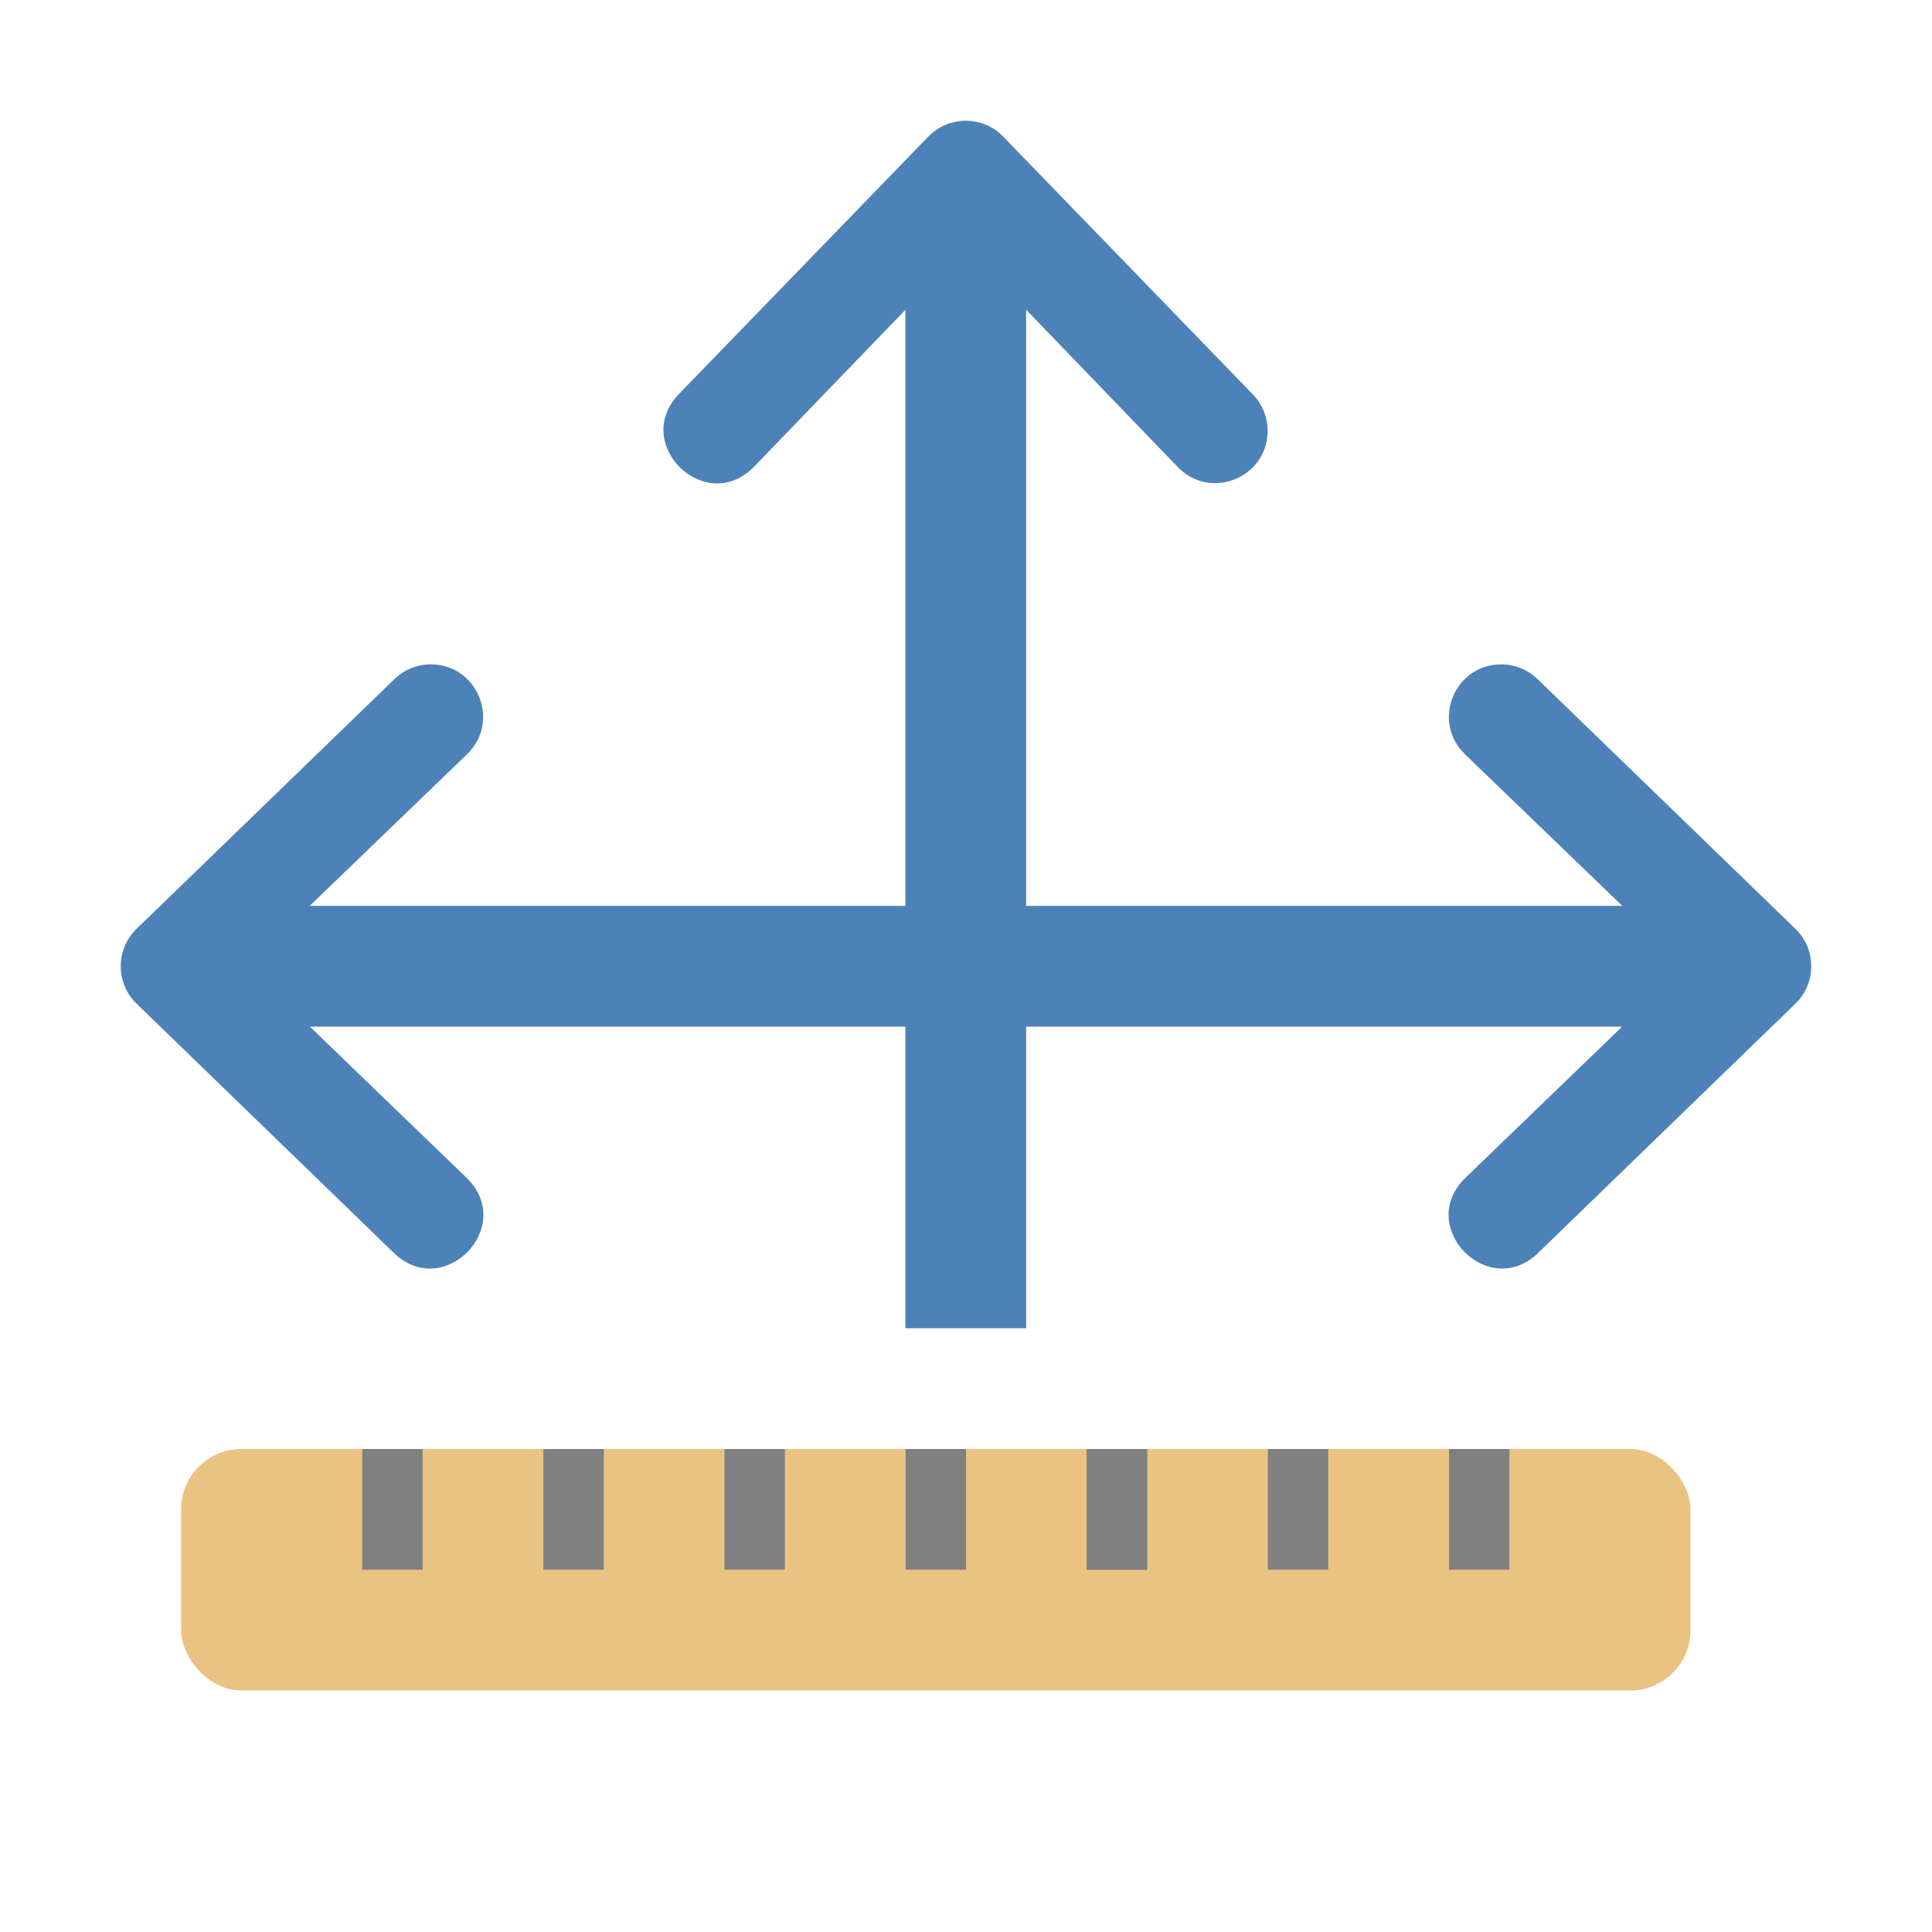 <svg viewBox="0 0 32 32" xmlns="http://www.w3.org/2000/svg"><g fill="#4d82b8" fill-rule="evenodd"><path d="m7.144 11.004c.778.008 1.151.959.586 1.494l-2.6 2.506h10.869c.554 0 1 .446 1 1s-.446 1-1 1h-10.867l2.598 2.506c.826.806-.382 2.045-1.209 1.24l-4.26-4.127c-.348-.34-.348-.899 0-1.238l4.26-4.125c.165-.166.389-.258.623-.256z"/><path d="m24.856 11.004c-.778.008-1.151.959-.586 1.494l2.6 2.506h-10.869c-.554 0-1 .446-1 1s .446 1 1 1h10.867l-2.598 2.506c-.826.806.382 2.045 1.209 1.24l4.26-4.127c.348-.34.348-.899 0-1.238l-4.26-4.125c-.165-.166-.389-.258-.623-.256z"/><path d="m20.996 7.144c-.008.778-.959 1.151-1.494.586l-2.506-2.6v10.869c0 .554-.446 1-1 1s-1.122-.46-1-1v-10.867l-2.506 2.598c-.806.826-2.045-.382-1.24-1.209l4.127-4.26c.34-.348.899-.348 1.238 0l4.125 4.26c.166.165.258.389.256.623z"/><path d="m15.996 15.002c-.554 0-1.122.46-1 1v5.998h2v-5.998c0-.554-.446-1-1-1z"/></g><rect fill="#eac282" height="4" ry="1" width="25" x="3" y="24"/><g fill="#808080" transform="translate(0 2)"><g transform="translate(1 8)"><path d="m5 14h1v2h-1z"/><path d="m8 14h1v2h-1z"/><path d="m11 14h1v2h-1z"/><path d="m14 14h1v2h-1z"/><path d="m17 14h1v2h-1z"/></g><path d="m18 22h1v2h-1z"/><path d="m21 22h1v2h-1z"/><path d="m24 22h1v2h-1z"/></g></svg>